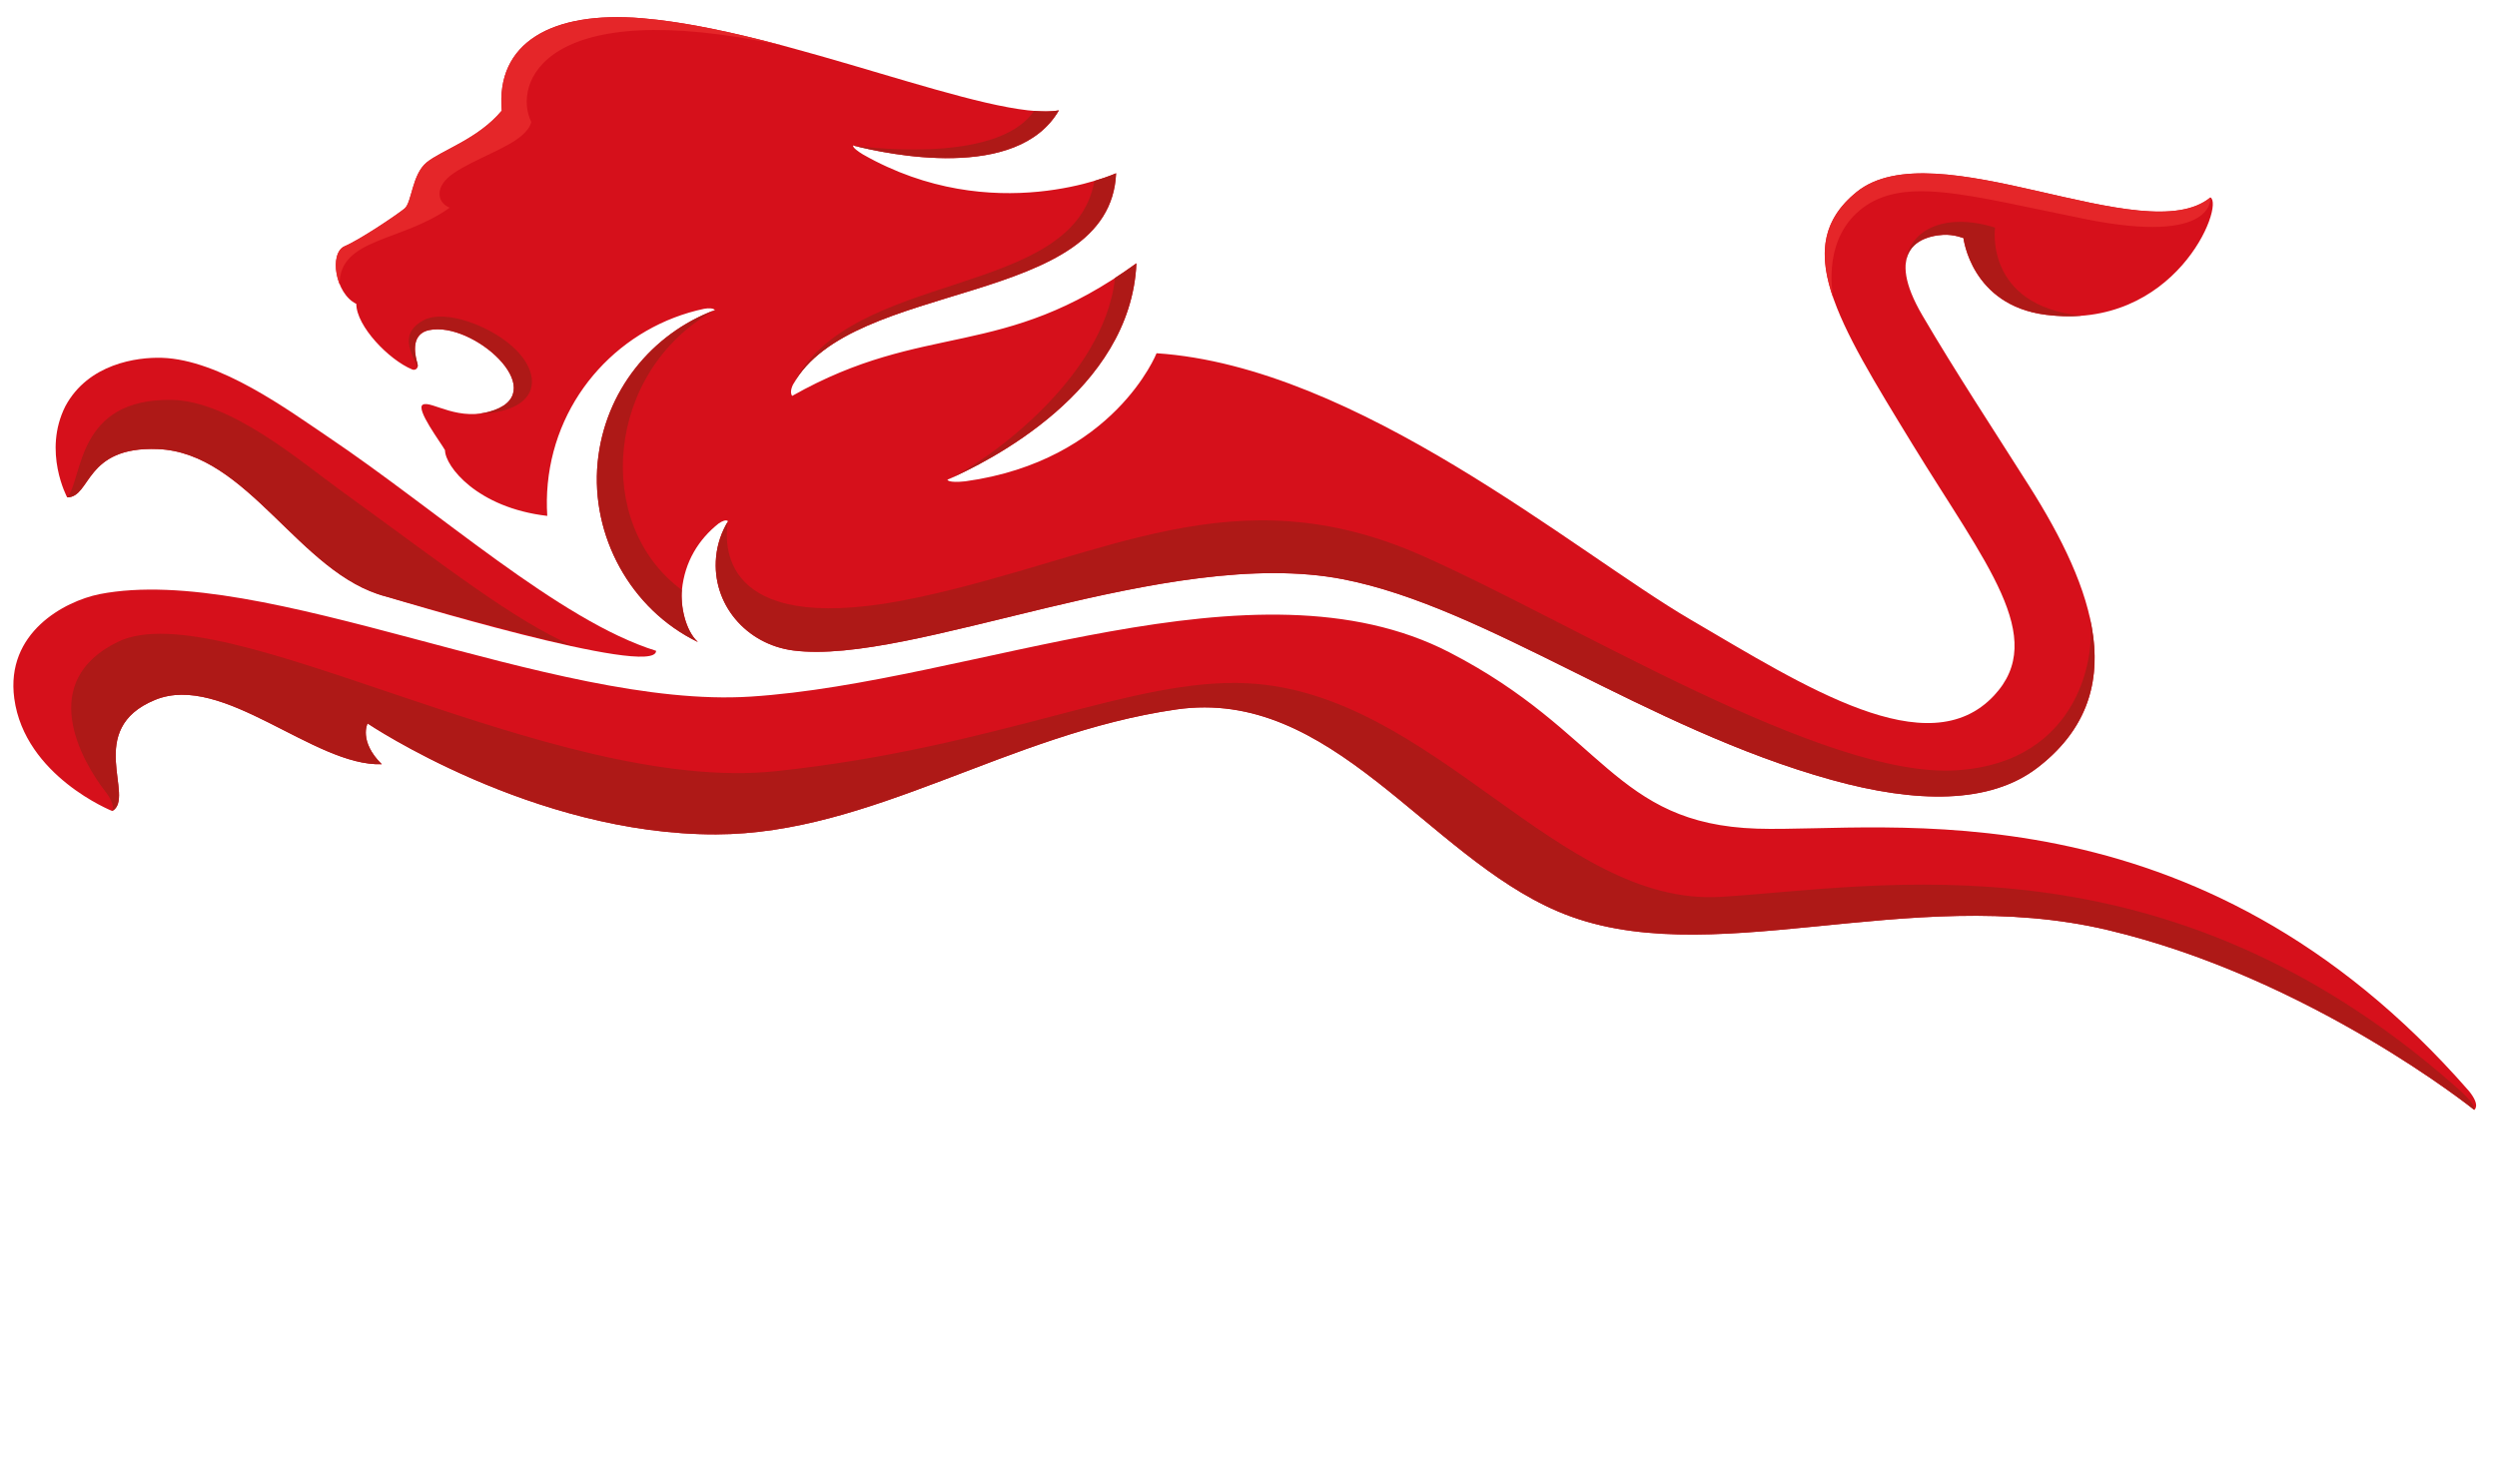 <?xml version="1.0" encoding="utf-8"?>
<!-- Generator: Adobe Illustrator 23.0.0, SVG Export Plug-In . SVG Version: 6.00 Build 0)  -->
<svg version="1.1" id="Layer_1" xmlns="http://www.w3.org/2000/svg" xmlns:xlink="http://www.w3.org/1999/xlink" x="0px" y="0px"
	 viewBox="0 0 447.6 266.03" style="enable-background:new 0 0 447.6 266.03;" xml:space="preserve">
<style type="text/css">
	.st0{fill:#FFFFFF;}
	.st1{fill:#D6101B;}
	.st2{fill:#AE1917;}
	.st3{fill:#E52629;}
</style>
<path class="st1" d="M27.79,125.48c12.16-5,28.5,11.96,40.64,11.53c-4.18-4.15-2.54-7.31-2.54-7.31s29.62,19.98,62.47,19.89
	c27.9-0.08,52.22-18.03,82.5-22.4c27.83-4.02,44.77,26.12,68.38,36.2c26.7,11.42,62.54-5.22,98.65,3.36
	c36.2,8.59,65.63,32.23,65.63,32.23s1.2-0.72-0.93-3.36c-48.92-56.05-104.86-46.32-127.66-47.06c-25.6-0.84-27.42-17.31-55.1-31.6
	c-34.93-18.04-85.61,5.4-125.29,7.93c-35.7,2.28-87.32-24.1-116.7-18.37c-6.29,1.28-16.88,6.9-15.28,18.71
	c1.89,13.92,17.56,20.17,17.56,20.17C24.39,142.98,15.02,130.73,27.79,125.48z"/>
<path class="st1" d="M344.6,56.55c5.86,10.01,12.83,20.61,19.15,30.59c11.55,18.26,18.6,37.31,1.52,50.47
	c-8.6,6.62-21.79,6.41-36.89,2.23c-33.35-9.24-61.86-30.97-87.63-35.99c-31.54-6.13-77.25,15.54-98.55,12.77
	c-8.42-1.09-14.64-8.32-13.83-16.77c0.22-2.35,0.99-4.5,2.13-6.39l-0.01-0.02c-0.33-0.33-1.05-0.01-1.64,0.39
	c-3.63,2.86-6.12,6.9-6.61,11.95c-0.27,2.79,0.59,7.23,2.87,9.33c-12.13-5.88-19.22-19.09-17.97-32.17
	c1.23-12.79,9.72-23.12,21-27.34c-0.19-0.34-1.07-0.4-1.92-0.24c-14.8,3.13-26.5,15.5-28.03,31.35c-0.19,1.96-0.21,3.88-0.09,5.78
	c-12.6-1.46-18.33-8.94-18.33-11.78c-0.69-1.28-5.37-7.45-3.96-8.17c1.54-0.78,6.5,3.3,12.86,0.98c9.91-3.62-3.88-15.95-11.73-14.33
	c-3.72,0.77-2.33,5.17-2.1,6.01c0.24,0.86-0.43,1.26-0.95,1.04c-4.21-1.74-10.02-7.79-10.02-11.76c-3.83-1.86-4.88-9.13-2.09-10.33
	c2.79-1.19,9.43-5.67,10.75-6.76c1.32-1.09,1.31-6.08,3.95-8.26c2.65-2.18,9.23-4.19,13.47-9.29C88.85,7.71,98.86,1.9,115.11,3.27
	c25.95,2.18,62.72,18.63,74.7,16.52c-7.45,12.84-30.76,7.86-36.91,6.29l0,0c0,0.43,0.9,1.06,1.76,1.59
	c23.38,13.34,45.4,3.39,45.4,3.39c-1.03,24.16-47.47,18.87-57.91,37.89c-0.45,0.94-0.44,1.6-0.16,2.02l0.01,0.01
	c23.93-13.55,37.58-6.23,61.71-23.78C202.7,70.08,177.1,82.83,169.83,86h0c0,0,0.04,0.63,3.22,0.29
	c26.65-3.69,34.27-22.96,34.27-22.96c35.93,2.37,75.05,35.66,95.63,47.7c20.57,12.03,42.67,26.32,54.49,13.67
	c9.74-10.41-1.48-23.57-14.62-45.05c-13.51-22.09-21.92-35.57-10.02-45.21c14.05-11.39,51.68,10.66,63.44,0.96
	c2.55,1.43-6.31,24-29.52,21.03c-13.37-1.71-14.75-13.74-14.75-13.74s-1.73-0.7-3.65-0.59C343.91,42.36,337.84,45,344.6,56.55z"/>
<path class="st1" d="M28.25,80.51c16.29,0.62,25.39,22.41,40.93,26.43c0,0,48.43,14.78,48.43,9.74
	c-17.26-5.35-39.06-25.08-58.83-38.37c-7.07-4.76-19.35-13.82-29.73-14.16c-4.5-0.15-13.24,1.06-17.33,8.67
	c-4.11,8.14,0.32,16.35,0.32,16.35C16.36,89.17,15.08,80,28.25,80.51z"/>
<path class="st2" d="M28.25,80.51c16.29,0.62,25.39,22.41,40.93,26.43c0,0,19.58,5.66,33.43,8.84
	c-10.63-4.67-22.14-13.79-41.76-28.01C53.8,82.65,41.27,71.91,30.89,71.7c-17.34-0.36-15.99,14.12-18.83,17.46
	C16.36,89.13,15.11,80,28.25,80.51z"/>
<path class="st2" d="M27.79,125.48c12.16-5,28.5,11.96,40.64,11.53c-4.18-4.15-2.54-7.31-2.54-7.31s29.62,19.98,62.47,19.89
	c27.9-0.08,52.22-18.03,82.5-22.4c27.83-4.02,44.77,26.12,68.38,36.2c26.7,11.42,62.54-5.22,98.65,3.36
	c36.2,8.59,65.63,32.23,65.63,32.23c0.24-1.05-2.25-3.21-3.61-4.41c-52.08-45.8-103.1-35.51-131.45-33.78
	c-29.1,1.77-51.51-36.57-84.8-38.29c-20.58-1.06-44.11,11.43-84.44,15.75c-40.33,4.33-99.38-32.2-118.05-23.19
	c-14.59,7.04-6.65,21.21-2.33,26.79c1.98,2.51,1.28,3.56,1.28,3.56C24.39,142.98,15.02,130.73,27.79,125.48z"/>
<path class="st2" d="M350.78,138.1c-23.72,1.57-68.79-26.49-95.86-38.48c-33.69-14.92-56.74,0.28-90.37,7.49
	c-34.75,7.46-34.88-8.56-34.06-13.66c-1.14,1.89-1.91,4.05-2.13,6.39c-0.81,8.45,5.41,15.68,13.83,16.77
	c21.3,2.78,67.01-18.89,98.55-12.77c25.78,5.02,54.28,26.75,87.63,35.99c15.1,4.18,28.3,4.4,36.89-2.23
	c9.82-7.57,11.66-17.09,9.25-27.29C375.87,116.81,373.11,136.62,350.78,138.1z"/>
<g>
	<path class="st3" d="M332.86,38.15c7.6-6.98,19.49-3.18,40.92,1.12c23.55,4.73,22.44-3.88,22.44-3.88
		c-11.76,9.7-49.39-12.35-63.44-0.96c-6.28,5.09-6.9,11.26-4.1,19.19C328.64,53.42,326.52,43.99,332.86,38.15z"/>
	<path class="st3" d="M89.94,19.83c-4.24,5.1-10.82,7.11-13.47,9.29c-2.64,2.18-2.64,7.17-3.95,8.26
		c-1.32,1.09-7.96,5.57-10.75,6.76c-1.79,0.77-2,4.05-0.9,6.79c0.01-8.3,11.22-7.56,19.74-13.7c-2.04-0.81-2.63-3.14-0.41-5.28
		c2.49-2.4,9.14-4.69,12.35-6.9c2.56-1.75,2.68-3.2,2.68-3.2c-3.31-6.72,1.97-22.94,45.01-13.7c-8.71-2.31-17.39-4.23-25.12-4.88
		C98.86,1.9,88.85,7.71,89.94,19.83z"/>
</g>
<path class="st2" d="M142.16,68.95c10.44-19.02,56.87-13.74,57.91-37.89c0,0-1.41,0.64-3.89,1.37
	C192.39,53.73,152.48,48.1,142.16,68.95z"/>
<path class="st2" d="M169.83,86c7.27-3.17,32.87-15.92,33.88-38.8c-1.31,0.95-2.58,1.82-3.83,2.63
	C197.87,68.03,176.53,82.95,169.83,86z"/>
<path class="st2" d="M357.62,40.8c-9.5-2.94-15.74,0.78-16.02,6.62c0.29-3.98,3.85-5.15,6.71-5.32c1.92-0.12,3.65,0.59,3.65,0.59
	s1.38,12.03,14.75,13.74c2.25,0.29,4.36,0.33,6.35,0.18C355.65,54.75,357.62,40.8,357.62,40.8z"/>
<path class="st2" d="M152.9,26.08c6.15,1.58,29.46,6.56,36.91-6.29c-1.23,0.22-2.73,0.23-4.45,0.09
	C178.55,29.92,152.9,26.08,152.9,26.08z"/>
<path class="st2" d="M74.82,65.18c-0.23-0.84-1.62-5.23,2.1-6.01c7.85-1.62,21.63,10.71,11.73,14.33c-1.18,0.43-2.32,0.64-3.39,0.71
	c11.52-0.21,12.05-6.7,7.19-11.53c-4.16-4.15-12.62-7.37-16.55-5.25c-4.93,2.65-1.46,6.73-1.1,8.46
	C74.88,65.7,74.9,65.47,74.82,65.18z"/>
<path class="st2" d="M128.12,55.59c-11.27,4.23-19.76,14.55-21,27.34c-1.25,13.08,5.84,26.29,17.97,32.17
	c-2.28-2.1-3.13-6.53-2.87-9.33C106.3,94.06,108.44,66.54,128.12,55.59z"/>
</svg>
